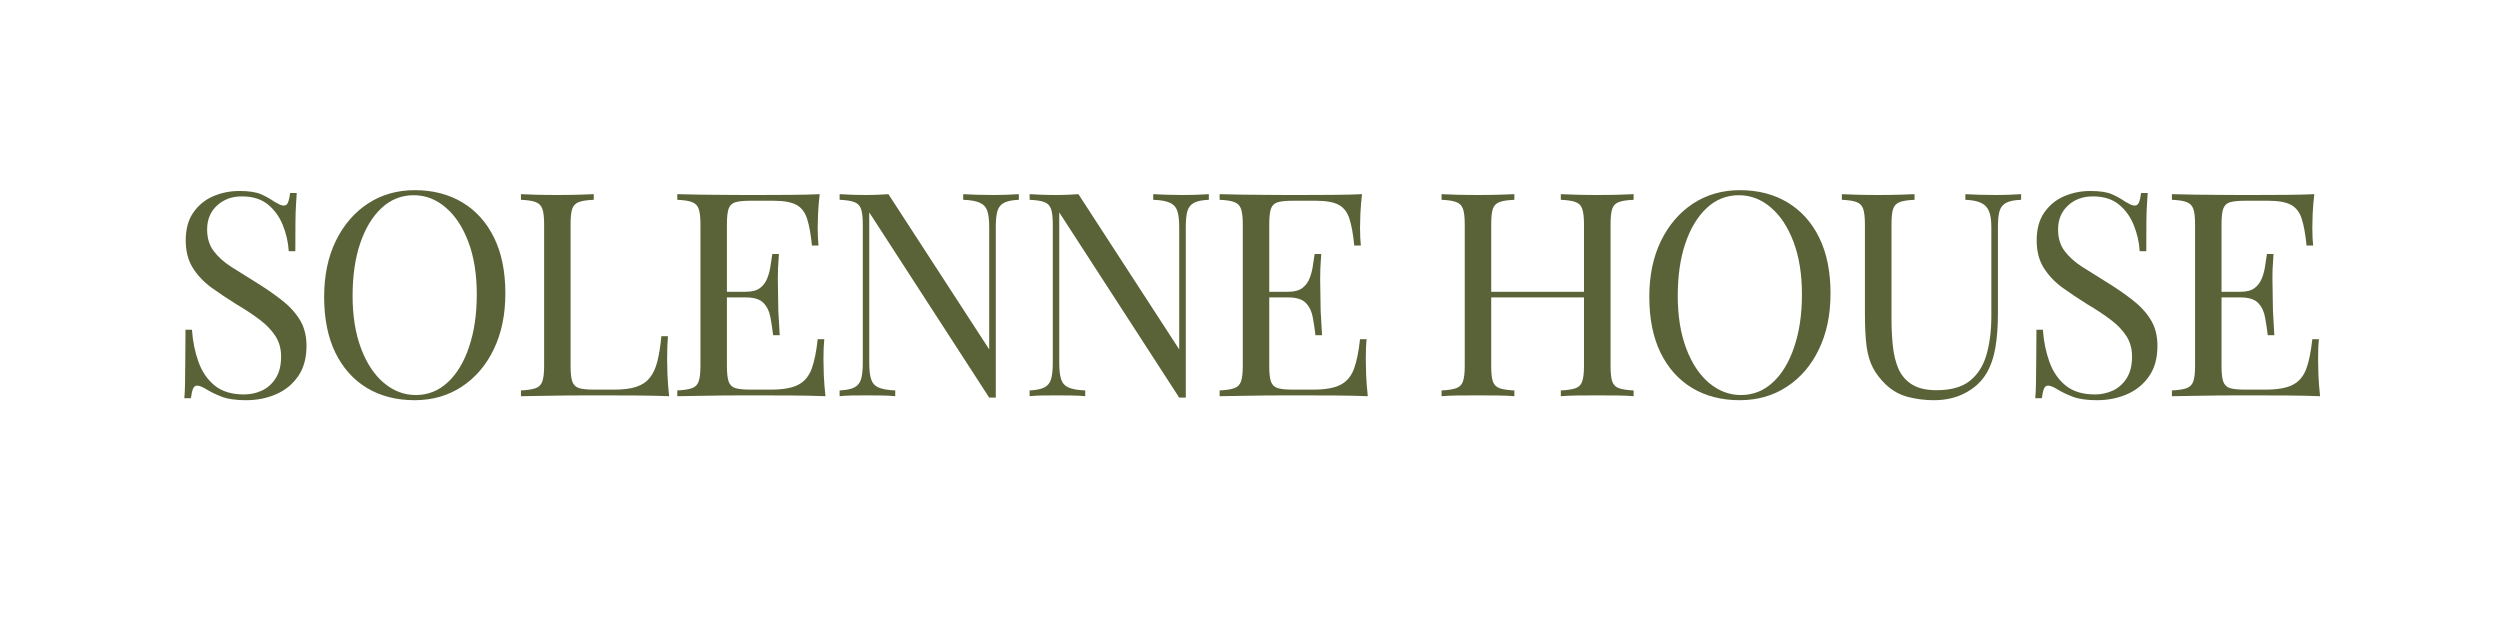 <svg xmlns="http://www.w3.org/2000/svg" xmlns:xlink="http://www.w3.org/1999/xlink" width="400" zoomAndPan="magnify" viewBox="0 0 300 83.04" height="100" preserveAspectRatio="xMidYMid meet" version="1.2"><defs/><g id="fb2c4d10b1"><g style="fill:#5a6337;fill-opacity:1;"><g transform="translate(6.018, 52.641)"><path style="stroke:none" d="M 9.703 -27.266 C 10.973 -27.266 11.938 -27.117 12.594 -26.828 C 13.25 -26.535 13.828 -26.211 14.328 -25.859 C 14.641 -25.68 14.891 -25.547 15.078 -25.453 C 15.266 -25.367 15.445 -25.328 15.625 -25.328 C 15.875 -25.328 16.055 -25.469 16.172 -25.75 C 16.285 -26.031 16.379 -26.445 16.453 -27 L 17.328 -27 C 17.305 -26.57 17.273 -26.062 17.234 -25.469 C 17.191 -24.875 17.164 -24.086 17.156 -23.109 C 17.145 -22.141 17.141 -20.859 17.141 -19.266 L 16.266 -19.266 C 16.191 -20.473 15.926 -21.633 15.469 -22.75 C 15.02 -23.863 14.359 -24.773 13.484 -25.484 C 12.609 -26.191 11.461 -26.547 10.047 -26.547 C 8.711 -26.547 7.609 -26.141 6.734 -25.328 C 5.859 -24.523 5.422 -23.461 5.422 -22.141 C 5.422 -21.004 5.711 -20.051 6.297 -19.281 C 6.879 -18.508 7.656 -17.812 8.625 -17.188 C 9.602 -16.57 10.66 -15.91 11.797 -15.203 C 13.109 -14.398 14.273 -13.598 15.297 -12.797 C 16.328 -12.004 17.141 -11.125 17.734 -10.156 C 18.328 -9.195 18.625 -8.035 18.625 -6.672 C 18.625 -5.055 18.254 -3.719 17.516 -2.656 C 16.785 -1.594 15.812 -0.797 14.594 -0.266 C 13.383 0.266 12.047 0.531 10.578 0.531 C 9.242 0.531 8.18 0.379 7.391 0.078 C 6.609 -0.223 5.941 -0.539 5.391 -0.875 C 4.828 -1.227 4.395 -1.406 4.094 -1.406 C 3.844 -1.406 3.66 -1.266 3.547 -0.984 C 3.43 -0.703 3.336 -0.285 3.266 0.266 L 2.391 0.266 C 2.441 -0.266 2.473 -0.891 2.484 -1.609 C 2.492 -2.328 2.504 -3.27 2.516 -4.438 C 2.535 -5.602 2.547 -7.066 2.547 -8.828 L 3.406 -8.828 C 3.508 -7.316 3.797 -5.898 4.266 -4.578 C 4.734 -3.266 5.453 -2.211 6.422 -1.422 C 7.398 -0.629 8.695 -0.234 10.312 -0.234 C 11.145 -0.234 11.93 -0.398 12.672 -0.734 C 13.422 -1.078 14.035 -1.617 14.516 -2.359 C 15.004 -3.109 15.25 -4.078 15.25 -5.266 C 15.25 -6.305 15 -7.211 14.5 -7.984 C 14.008 -8.754 13.32 -9.473 12.438 -10.141 C 11.551 -10.816 10.516 -11.504 9.328 -12.203 C 8.141 -12.941 7.023 -13.688 5.984 -14.438 C 4.953 -15.195 4.125 -16.078 3.5 -17.078 C 2.883 -18.078 2.578 -19.285 2.578 -20.703 C 2.578 -22.191 2.91 -23.422 3.578 -24.391 C 4.254 -25.367 5.133 -26.094 6.219 -26.562 C 7.301 -27.031 8.461 -27.266 9.703 -27.266 Z M 9.703 -27.266 "/></g></g><g style="fill:#5a6337;fill-opacity:1;"><g transform="translate(24.97, 52.641)"><path style="stroke:none" d="M 14.062 -27.375 C 16.469 -27.375 18.57 -26.832 20.375 -25.75 C 22.188 -24.664 23.594 -23.102 24.594 -21.062 C 25.594 -19.031 26.094 -16.562 26.094 -13.656 C 26.094 -10.82 25.578 -8.344 24.547 -6.219 C 23.523 -4.094 22.102 -2.438 20.281 -1.25 C 18.469 -0.062 16.383 0.531 14.031 0.531 C 11.625 0.531 9.516 -0.008 7.703 -1.094 C 5.898 -2.188 4.5 -3.754 3.5 -5.797 C 2.508 -7.848 2.016 -10.316 2.016 -13.203 C 2.016 -16.023 2.531 -18.5 3.562 -20.625 C 4.602 -22.75 6.023 -24.406 7.828 -25.594 C 9.641 -26.781 11.719 -27.375 14.062 -27.375 Z M 13.922 -26.703 C 12.273 -26.703 10.844 -26.129 9.625 -24.984 C 8.414 -23.848 7.473 -22.281 6.797 -20.281 C 6.129 -18.289 5.797 -15.977 5.797 -13.344 C 5.797 -10.664 6.172 -8.332 6.922 -6.344 C 7.672 -4.363 8.68 -2.836 9.953 -1.766 C 11.234 -0.691 12.645 -0.156 14.188 -0.156 C 15.82 -0.156 17.242 -0.723 18.453 -1.859 C 19.672 -2.992 20.613 -4.566 21.281 -6.578 C 21.957 -8.586 22.297 -10.895 22.297 -13.5 C 22.297 -16.207 21.922 -18.547 21.172 -20.516 C 20.43 -22.484 19.426 -24.004 18.156 -25.078 C 16.895 -26.16 15.484 -26.703 13.922 -26.703 Z M 13.922 -26.703 "/></g></g><g style="fill:#5a6337;fill-opacity:1;"><g transform="translate(51.542, 52.641)"><path style="stroke:none" d="M 11.266 -26.844 L 11.266 -26.094 C 10.398 -26.062 9.742 -25.961 9.297 -25.797 C 8.859 -25.641 8.562 -25.336 8.406 -24.891 C 8.258 -24.453 8.188 -23.766 8.188 -22.828 L 8.188 -4.016 C 8.188 -3.109 8.258 -2.426 8.406 -1.969 C 8.562 -1.52 8.859 -1.223 9.297 -1.078 C 9.742 -0.941 10.398 -0.875 11.266 -0.875 L 14.031 -0.875 C 15.219 -0.875 16.18 -1 16.922 -1.25 C 17.672 -1.5 18.266 -1.895 18.703 -2.438 C 19.148 -2.988 19.488 -3.719 19.719 -4.625 C 19.945 -5.531 20.125 -6.645 20.25 -7.969 L 21.125 -7.969 C 21.051 -7.176 21.016 -6.141 21.016 -4.859 C 21.016 -4.379 21.031 -3.688 21.062 -2.781 C 21.102 -1.883 21.176 -0.957 21.281 0 C 19.988 -0.051 18.531 -0.082 16.906 -0.094 C 15.289 -0.102 13.852 -0.109 12.594 -0.109 C 12.031 -0.109 11.312 -0.109 10.438 -0.109 C 9.57 -0.109 8.633 -0.102 7.625 -0.094 C 6.613 -0.082 5.586 -0.066 4.547 -0.047 C 3.516 -0.035 2.531 -0.02 1.594 0 L 1.594 -0.766 C 2.445 -0.805 3.094 -0.906 3.531 -1.062 C 3.977 -1.219 4.281 -1.52 4.438 -1.969 C 4.594 -2.426 4.672 -3.109 4.672 -4.016 L 4.672 -22.828 C 4.672 -23.766 4.594 -24.453 4.438 -24.891 C 4.281 -25.336 3.977 -25.641 3.531 -25.797 C 3.094 -25.961 2.445 -26.062 1.594 -26.094 L 1.594 -26.844 C 2.125 -26.82 2.816 -26.797 3.672 -26.766 C 4.535 -26.742 5.461 -26.734 6.453 -26.734 C 7.336 -26.734 8.211 -26.742 9.078 -26.766 C 9.953 -26.797 10.68 -26.82 11.266 -26.844 Z M 11.266 -26.844 "/></g></g><g style="fill:#5a6337;fill-opacity:1;"><g transform="translate(72.313, 52.641)"><path style="stroke:none" d="M 20.516 -26.844 C 20.41 -25.957 20.336 -25.098 20.297 -24.266 C 20.266 -23.43 20.25 -22.801 20.25 -22.375 C 20.25 -21.914 20.258 -21.477 20.281 -21.062 C 20.312 -20.645 20.336 -20.297 20.359 -20.016 L 19.484 -20.016 C 19.336 -21.516 19.125 -22.695 18.844 -23.562 C 18.57 -24.438 18.098 -25.055 17.422 -25.422 C 16.754 -25.785 15.75 -25.969 14.406 -25.969 L 11.266 -25.969 C 10.398 -25.969 9.742 -25.898 9.297 -25.766 C 8.859 -25.629 8.562 -25.336 8.406 -24.891 C 8.258 -24.453 8.188 -23.766 8.188 -22.828 L 8.188 -4.016 C 8.188 -3.109 8.258 -2.426 8.406 -1.969 C 8.562 -1.52 8.859 -1.223 9.297 -1.078 C 9.742 -0.941 10.398 -0.875 11.266 -0.875 L 14.031 -0.875 C 15.625 -0.875 16.832 -1.086 17.656 -1.516 C 18.477 -1.941 19.07 -2.641 19.438 -3.609 C 19.801 -4.586 20.07 -5.91 20.25 -7.578 L 21.125 -7.578 C 21.051 -6.898 21.016 -5.992 21.016 -4.859 C 21.016 -4.379 21.031 -3.688 21.062 -2.781 C 21.102 -1.883 21.176 -0.957 21.281 0 C 19.988 -0.051 18.531 -0.082 16.906 -0.094 C 15.289 -0.102 13.852 -0.109 12.594 -0.109 C 12.031 -0.109 11.312 -0.109 10.438 -0.109 C 9.57 -0.109 8.633 -0.102 7.625 -0.094 C 6.613 -0.082 5.586 -0.066 4.547 -0.047 C 3.516 -0.035 2.531 -0.02 1.594 0 L 1.594 -0.766 C 2.445 -0.805 3.094 -0.906 3.531 -1.062 C 3.977 -1.219 4.281 -1.52 4.438 -1.969 C 4.594 -2.426 4.672 -3.109 4.672 -4.016 L 4.672 -22.828 C 4.672 -23.766 4.594 -24.453 4.438 -24.891 C 4.281 -25.336 3.977 -25.641 3.531 -25.797 C 3.094 -25.961 2.445 -26.062 1.594 -26.094 L 1.594 -26.844 C 2.531 -26.82 3.516 -26.801 4.547 -26.781 C 5.586 -26.77 6.613 -26.758 7.625 -26.75 C 8.633 -26.738 9.57 -26.734 10.438 -26.734 C 11.312 -26.734 12.031 -26.734 12.594 -26.734 C 13.75 -26.734 15.066 -26.738 16.547 -26.75 C 18.023 -26.758 19.348 -26.789 20.516 -26.844 Z M 14 -13.875 C 14 -13.875 14 -13.75 14 -13.5 C 14 -13.25 14 -13.125 14 -13.125 L 7.047 -13.125 C 7.047 -13.125 7.047 -13.25 7.047 -13.5 C 7.047 -13.75 7.047 -13.875 7.047 -13.875 Z M 15.094 -18.891 C 14.988 -17.441 14.941 -16.336 14.953 -15.578 C 14.973 -14.828 14.984 -14.133 14.984 -13.5 C 14.984 -12.863 14.992 -12.164 15.016 -11.406 C 15.047 -10.656 15.109 -9.555 15.203 -8.109 L 14.328 -8.109 C 14.234 -8.922 14.113 -9.711 13.969 -10.484 C 13.832 -11.254 13.531 -11.883 13.062 -12.375 C 12.594 -12.875 11.801 -13.125 10.688 -13.125 L 10.688 -13.875 C 11.531 -13.875 12.172 -14.047 12.609 -14.391 C 13.047 -14.734 13.363 -15.172 13.562 -15.703 C 13.77 -16.234 13.91 -16.781 13.984 -17.344 C 14.066 -17.914 14.145 -18.43 14.219 -18.891 Z M 15.094 -18.891 "/></g></g><g style="fill:#5a6337;fill-opacity:1;"><g transform="translate(93.881, 52.641)"><path style="stroke:none" d="M 25.406 -26.844 L 25.406 -26.094 C 24.551 -26.062 23.898 -25.93 23.453 -25.703 C 23.016 -25.484 22.719 -25.117 22.562 -24.609 C 22.414 -24.109 22.344 -23.391 22.344 -22.453 L 22.344 0.188 C 22.188 0.188 22.035 0.188 21.891 0.188 C 21.754 0.188 21.613 0.188 21.469 0.188 L 5.531 -24.422 L 5.531 -4.406 C 5.531 -3.488 5.613 -2.77 5.781 -2.25 C 5.945 -1.738 6.273 -1.375 6.766 -1.156 C 7.266 -0.938 8.004 -0.805 8.984 -0.766 L 8.984 0 C 8.535 -0.051 7.941 -0.082 7.203 -0.094 C 6.473 -0.102 5.781 -0.109 5.125 -0.109 C 4.488 -0.109 3.848 -0.102 3.203 -0.094 C 2.555 -0.082 2.02 -0.051 1.594 0 L 1.594 -0.766 C 2.445 -0.805 3.094 -0.938 3.531 -1.156 C 3.977 -1.375 4.281 -1.738 4.438 -2.25 C 4.594 -2.77 4.672 -3.488 4.672 -4.406 L 4.672 -22.828 C 4.672 -23.766 4.594 -24.453 4.438 -24.891 C 4.281 -25.336 3.977 -25.641 3.531 -25.797 C 3.094 -25.961 2.445 -26.062 1.594 -26.094 L 1.594 -26.844 C 2.02 -26.82 2.555 -26.797 3.203 -26.766 C 3.848 -26.742 4.488 -26.734 5.125 -26.734 C 5.676 -26.734 6.203 -26.742 6.703 -26.766 C 7.211 -26.797 7.672 -26.82 8.078 -26.844 L 21.469 -6.219 L 21.469 -22.453 C 21.469 -23.391 21.383 -24.109 21.219 -24.609 C 21.051 -25.117 20.719 -25.484 20.219 -25.703 C 19.727 -25.93 18.992 -26.062 18.016 -26.094 L 18.016 -26.844 C 18.473 -26.82 19.07 -26.797 19.812 -26.766 C 20.562 -26.742 21.25 -26.734 21.875 -26.734 C 22.531 -26.734 23.18 -26.742 23.828 -26.766 C 24.473 -26.797 25 -26.82 25.406 -26.844 Z M 25.406 -26.844 "/></g></g><g style="fill:#5a6337;fill-opacity:1;"><g transform="translate(119.125, 52.641)"><path style="stroke:none" d="M 25.406 -26.844 L 25.406 -26.094 C 24.551 -26.062 23.898 -25.93 23.453 -25.703 C 23.016 -25.484 22.719 -25.117 22.562 -24.609 C 22.414 -24.109 22.344 -23.391 22.344 -22.453 L 22.344 0.188 C 22.188 0.188 22.035 0.188 21.891 0.188 C 21.754 0.188 21.613 0.188 21.469 0.188 L 5.531 -24.422 L 5.531 -4.406 C 5.531 -3.488 5.613 -2.77 5.781 -2.25 C 5.945 -1.738 6.273 -1.375 6.766 -1.156 C 7.266 -0.938 8.004 -0.805 8.984 -0.766 L 8.984 0 C 8.535 -0.051 7.941 -0.082 7.203 -0.094 C 6.473 -0.102 5.781 -0.109 5.125 -0.109 C 4.488 -0.109 3.848 -0.102 3.203 -0.094 C 2.555 -0.082 2.02 -0.051 1.594 0 L 1.594 -0.766 C 2.445 -0.805 3.094 -0.938 3.531 -1.156 C 3.977 -1.375 4.281 -1.738 4.438 -2.25 C 4.594 -2.77 4.672 -3.488 4.672 -4.406 L 4.672 -22.828 C 4.672 -23.766 4.594 -24.453 4.438 -24.891 C 4.281 -25.336 3.977 -25.641 3.531 -25.797 C 3.094 -25.961 2.445 -26.062 1.594 -26.094 L 1.594 -26.844 C 2.02 -26.82 2.555 -26.797 3.203 -26.766 C 3.848 -26.742 4.488 -26.734 5.125 -26.734 C 5.676 -26.734 6.203 -26.742 6.703 -26.766 C 7.211 -26.797 7.672 -26.82 8.078 -26.844 L 21.469 -6.219 L 21.469 -22.453 C 21.469 -23.391 21.383 -24.109 21.219 -24.609 C 21.051 -25.117 20.719 -25.484 20.219 -25.703 C 19.727 -25.93 18.992 -26.062 18.016 -26.094 L 18.016 -26.844 C 18.473 -26.82 19.07 -26.797 19.812 -26.766 C 20.562 -26.742 21.25 -26.734 21.875 -26.734 C 22.531 -26.734 23.18 -26.742 23.828 -26.766 C 24.473 -26.797 25 -26.82 25.406 -26.844 Z M 25.406 -26.844 "/></g></g><g style="fill:#5a6337;fill-opacity:1;"><g transform="translate(144.369, 52.641)"><path style="stroke:none" d="M 20.516 -26.844 C 20.41 -25.957 20.336 -25.098 20.297 -24.266 C 20.266 -23.43 20.25 -22.801 20.25 -22.375 C 20.25 -21.914 20.258 -21.477 20.281 -21.062 C 20.312 -20.645 20.336 -20.297 20.359 -20.016 L 19.484 -20.016 C 19.336 -21.516 19.125 -22.695 18.844 -23.562 C 18.57 -24.438 18.098 -25.055 17.422 -25.422 C 16.754 -25.785 15.75 -25.969 14.406 -25.969 L 11.266 -25.969 C 10.398 -25.969 9.742 -25.898 9.297 -25.766 C 8.859 -25.629 8.562 -25.336 8.406 -24.891 C 8.258 -24.453 8.188 -23.766 8.188 -22.828 L 8.188 -4.016 C 8.188 -3.109 8.258 -2.426 8.406 -1.969 C 8.562 -1.52 8.859 -1.223 9.297 -1.078 C 9.742 -0.941 10.398 -0.875 11.266 -0.875 L 14.031 -0.875 C 15.625 -0.875 16.832 -1.086 17.656 -1.516 C 18.477 -1.941 19.07 -2.641 19.438 -3.609 C 19.801 -4.586 20.07 -5.91 20.25 -7.578 L 21.125 -7.578 C 21.051 -6.898 21.016 -5.992 21.016 -4.859 C 21.016 -4.379 21.031 -3.688 21.062 -2.781 C 21.102 -1.883 21.176 -0.957 21.281 0 C 19.988 -0.051 18.531 -0.082 16.906 -0.094 C 15.289 -0.102 13.852 -0.109 12.594 -0.109 C 12.031 -0.109 11.312 -0.109 10.438 -0.109 C 9.57 -0.109 8.633 -0.102 7.625 -0.094 C 6.613 -0.082 5.586 -0.066 4.547 -0.047 C 3.516 -0.035 2.531 -0.02 1.594 0 L 1.594 -0.766 C 2.445 -0.805 3.094 -0.906 3.531 -1.062 C 3.977 -1.219 4.281 -1.52 4.438 -1.969 C 4.594 -2.426 4.672 -3.109 4.672 -4.016 L 4.672 -22.828 C 4.672 -23.766 4.594 -24.453 4.438 -24.891 C 4.281 -25.336 3.977 -25.641 3.531 -25.797 C 3.094 -25.961 2.445 -26.062 1.594 -26.094 L 1.594 -26.844 C 2.531 -26.82 3.516 -26.801 4.547 -26.781 C 5.586 -26.77 6.613 -26.758 7.625 -26.75 C 8.633 -26.738 9.57 -26.734 10.438 -26.734 C 11.312 -26.734 12.031 -26.734 12.594 -26.734 C 13.75 -26.734 15.066 -26.738 16.547 -26.75 C 18.023 -26.758 19.348 -26.789 20.516 -26.844 Z M 14 -13.875 C 14 -13.875 14 -13.75 14 -13.5 C 14 -13.25 14 -13.125 14 -13.125 L 7.047 -13.125 C 7.047 -13.125 7.047 -13.25 7.047 -13.5 C 7.047 -13.75 7.047 -13.875 7.047 -13.875 Z M 15.094 -18.891 C 14.988 -17.441 14.941 -16.336 14.953 -15.578 C 14.973 -14.828 14.984 -14.133 14.984 -13.5 C 14.984 -12.863 14.992 -12.164 15.016 -11.406 C 15.047 -10.656 15.109 -9.555 15.203 -8.109 L 14.328 -8.109 C 14.234 -8.922 14.113 -9.711 13.969 -10.484 C 13.832 -11.254 13.531 -11.883 13.062 -12.375 C 12.594 -12.875 11.801 -13.125 10.688 -13.125 L 10.688 -13.875 C 11.531 -13.875 12.172 -14.047 12.609 -14.391 C 13.047 -14.734 13.363 -15.172 13.562 -15.703 C 13.77 -16.234 13.91 -16.781 13.984 -17.344 C 14.066 -17.914 14.145 -18.43 14.219 -18.891 Z M 15.094 -18.891 "/></g></g><g style="fill:#5a6337;fill-opacity:1;"><g transform="translate(165.937, 52.641)"><path style="stroke:none" d=""/></g></g><g style="fill:#5a6337;fill-opacity:1;"><g transform="translate(173.859, 52.641)"><path style="stroke:none" d="M 17.438 0 L 17.438 -0.766 C 18.301 -0.805 18.953 -0.906 19.391 -1.062 C 19.836 -1.219 20.133 -1.52 20.281 -1.969 C 20.438 -2.426 20.516 -3.109 20.516 -4.016 L 20.516 -22.828 C 20.516 -23.766 20.438 -24.453 20.281 -24.891 C 20.133 -25.336 19.836 -25.641 19.391 -25.797 C 18.953 -25.961 18.301 -26.062 17.438 -26.094 L 17.438 -26.844 C 18.02 -26.82 18.754 -26.797 19.641 -26.766 C 20.523 -26.742 21.398 -26.734 22.266 -26.734 C 23.242 -26.734 24.16 -26.742 25.016 -26.766 C 25.879 -26.797 26.578 -26.82 27.109 -26.844 L 27.109 -26.094 C 26.254 -26.062 25.602 -25.961 25.156 -25.797 C 24.719 -25.641 24.422 -25.336 24.266 -24.891 C 24.117 -24.453 24.047 -23.766 24.047 -22.828 L 24.047 -4.016 C 24.047 -3.109 24.117 -2.426 24.266 -1.969 C 24.422 -1.52 24.719 -1.219 25.156 -1.062 C 25.602 -0.906 26.254 -0.805 27.109 -0.766 L 27.109 0 C 26.578 -0.051 25.879 -0.082 25.016 -0.094 C 24.16 -0.102 23.242 -0.109 22.266 -0.109 C 21.398 -0.109 20.523 -0.102 19.641 -0.094 C 18.754 -0.082 18.02 -0.051 17.438 0 Z M 1.594 0 L 1.594 -0.766 C 2.445 -0.805 3.094 -0.906 3.531 -1.062 C 3.977 -1.219 4.281 -1.52 4.438 -1.969 C 4.594 -2.426 4.672 -3.109 4.672 -4.016 L 4.672 -22.828 C 4.672 -23.766 4.594 -24.453 4.438 -24.891 C 4.281 -25.336 3.977 -25.641 3.531 -25.797 C 3.094 -25.961 2.445 -26.062 1.594 -26.094 L 1.594 -26.844 C 2.125 -26.82 2.816 -26.797 3.672 -26.766 C 4.535 -26.742 5.461 -26.734 6.453 -26.734 C 7.336 -26.734 8.211 -26.742 9.078 -26.766 C 9.953 -26.797 10.68 -26.82 11.266 -26.844 L 11.266 -26.094 C 10.398 -26.062 9.742 -25.961 9.297 -25.797 C 8.859 -25.641 8.562 -25.336 8.406 -24.891 C 8.258 -24.453 8.188 -23.766 8.188 -22.828 L 8.188 -4.016 C 8.188 -3.109 8.258 -2.426 8.406 -1.969 C 8.562 -1.52 8.859 -1.219 9.297 -1.062 C 9.742 -0.906 10.398 -0.805 11.266 -0.766 L 11.266 0 C 10.68 -0.051 9.953 -0.082 9.078 -0.094 C 8.211 -0.102 7.336 -0.109 6.453 -0.109 C 5.461 -0.109 4.535 -0.102 3.672 -0.094 C 2.816 -0.082 2.125 -0.051 1.594 0 Z M 6.859 -13.125 L 6.859 -13.875 L 21.844 -13.875 L 21.844 -13.125 Z M 6.859 -13.125 "/></g></g><g style="fill:#5a6337;fill-opacity:1;"><g transform="translate(201.036, 52.641)"><path style="stroke:none" d="M 14.062 -27.375 C 16.469 -27.375 18.57 -26.832 20.375 -25.75 C 22.188 -24.664 23.594 -23.102 24.594 -21.062 C 25.594 -19.031 26.094 -16.562 26.094 -13.656 C 26.094 -10.82 25.578 -8.344 24.547 -6.219 C 23.523 -4.094 22.102 -2.438 20.281 -1.25 C 18.469 -0.062 16.383 0.531 14.031 0.531 C 11.625 0.531 9.516 -0.008 7.703 -1.094 C 5.898 -2.188 4.5 -3.754 3.5 -5.797 C 2.508 -7.848 2.016 -10.316 2.016 -13.203 C 2.016 -16.023 2.531 -18.5 3.562 -20.625 C 4.602 -22.75 6.023 -24.406 7.828 -25.594 C 9.641 -26.781 11.719 -27.375 14.062 -27.375 Z M 13.922 -26.703 C 12.273 -26.703 10.844 -26.129 9.625 -24.984 C 8.414 -23.848 7.473 -22.281 6.797 -20.281 C 6.129 -18.289 5.797 -15.977 5.797 -13.344 C 5.797 -10.664 6.172 -8.332 6.922 -6.344 C 7.672 -4.363 8.68 -2.836 9.953 -1.766 C 11.234 -0.691 12.645 -0.156 14.188 -0.156 C 15.82 -0.156 17.242 -0.723 18.453 -1.859 C 19.672 -2.992 20.613 -4.566 21.281 -6.578 C 21.957 -8.586 22.297 -10.895 22.297 -13.5 C 22.297 -16.207 21.922 -18.547 21.172 -20.516 C 20.43 -22.484 19.426 -24.004 18.156 -25.078 C 16.895 -26.16 15.484 -26.703 13.922 -26.703 Z M 13.922 -26.703 "/></g></g><g style="fill:#5a6337;fill-opacity:1;"><g transform="translate(227.607, 52.641)"><path style="stroke:none" d="M 24.844 -26.844 L 24.844 -26.094 C 23.977 -26.062 23.32 -25.93 22.875 -25.703 C 22.438 -25.484 22.141 -25.117 21.984 -24.609 C 21.836 -24.109 21.766 -23.391 21.766 -22.453 L 21.766 -11.031 C 21.766 -9.258 21.648 -7.719 21.422 -6.406 C 21.191 -5.094 20.789 -3.957 20.219 -3 C 19.582 -1.938 18.656 -1.082 17.438 -0.438 C 16.227 0.207 14.836 0.531 13.266 0.531 C 12.055 0.531 10.898 0.383 9.797 0.094 C 8.703 -0.195 7.738 -0.734 6.906 -1.516 C 6.164 -2.223 5.586 -2.969 5.172 -3.75 C 4.754 -4.539 4.469 -5.504 4.312 -6.641 C 4.164 -7.773 4.094 -9.203 4.094 -10.922 L 4.094 -22.828 C 4.094 -23.766 4.016 -24.453 3.859 -24.891 C 3.711 -25.336 3.414 -25.641 2.969 -25.797 C 2.531 -25.961 1.883 -26.062 1.031 -26.094 L 1.031 -26.844 C 1.551 -26.82 2.242 -26.797 3.109 -26.766 C 3.973 -26.742 4.895 -26.734 5.875 -26.734 C 6.758 -26.734 7.641 -26.742 8.516 -26.766 C 9.391 -26.797 10.113 -26.82 10.688 -26.844 L 10.688 -26.094 C 9.832 -26.062 9.18 -25.961 8.734 -25.797 C 8.297 -25.641 8 -25.336 7.844 -24.891 C 7.695 -24.453 7.625 -23.766 7.625 -22.828 L 7.625 -10.281 C 7.625 -8.988 7.688 -7.766 7.812 -6.609 C 7.938 -5.461 8.191 -4.453 8.578 -3.578 C 8.973 -2.711 9.578 -2.031 10.391 -1.531 C 11.203 -1.039 12.273 -0.797 13.609 -0.797 C 15.535 -0.797 17.02 -1.219 18.062 -2.062 C 19.113 -2.914 19.848 -4.086 20.266 -5.578 C 20.68 -7.066 20.891 -8.75 20.891 -10.625 L 20.891 -22.453 C 20.891 -23.391 20.781 -24.109 20.562 -24.609 C 20.352 -25.117 19.992 -25.484 19.484 -25.703 C 18.984 -25.93 18.301 -26.062 17.438 -26.094 L 17.438 -26.844 C 17.895 -26.82 18.492 -26.797 19.234 -26.766 C 19.984 -26.742 20.676 -26.734 21.312 -26.734 C 21.969 -26.734 22.617 -26.742 23.266 -26.766 C 23.91 -26.797 24.438 -26.82 24.844 -26.844 Z M 24.844 -26.844 "/></g></g><g style="fill:#5a6337;fill-opacity:1;"><g transform="translate(251.942, 52.641)"><path style="stroke:none" d="M 9.703 -27.266 C 10.973 -27.266 11.938 -27.117 12.594 -26.828 C 13.25 -26.535 13.828 -26.211 14.328 -25.859 C 14.641 -25.68 14.891 -25.547 15.078 -25.453 C 15.266 -25.367 15.445 -25.328 15.625 -25.328 C 15.875 -25.328 16.055 -25.469 16.172 -25.75 C 16.285 -26.031 16.379 -26.445 16.453 -27 L 17.328 -27 C 17.305 -26.57 17.273 -26.062 17.234 -25.469 C 17.191 -24.875 17.164 -24.086 17.156 -23.109 C 17.145 -22.141 17.141 -20.859 17.141 -19.266 L 16.266 -19.266 C 16.191 -20.473 15.926 -21.633 15.469 -22.75 C 15.02 -23.863 14.359 -24.773 13.484 -25.484 C 12.609 -26.191 11.461 -26.547 10.047 -26.547 C 8.711 -26.547 7.609 -26.141 6.734 -25.328 C 5.859 -24.523 5.422 -23.461 5.422 -22.141 C 5.422 -21.004 5.711 -20.051 6.297 -19.281 C 6.879 -18.508 7.656 -17.812 8.625 -17.188 C 9.602 -16.57 10.66 -15.91 11.797 -15.203 C 13.109 -14.398 14.273 -13.598 15.297 -12.797 C 16.328 -12.004 17.141 -11.125 17.734 -10.156 C 18.328 -9.195 18.625 -8.035 18.625 -6.672 C 18.625 -5.055 18.254 -3.719 17.516 -2.656 C 16.785 -1.594 15.812 -0.797 14.594 -0.266 C 13.383 0.266 12.047 0.531 10.578 0.531 C 9.242 0.531 8.18 0.379 7.391 0.078 C 6.609 -0.223 5.941 -0.539 5.391 -0.875 C 4.828 -1.227 4.395 -1.406 4.094 -1.406 C 3.844 -1.406 3.66 -1.266 3.547 -0.984 C 3.43 -0.703 3.336 -0.285 3.266 0.266 L 2.391 0.266 C 2.441 -0.266 2.473 -0.891 2.484 -1.609 C 2.492 -2.328 2.504 -3.27 2.516 -4.438 C 2.535 -5.602 2.547 -7.066 2.547 -8.828 L 3.406 -8.828 C 3.508 -7.316 3.797 -5.898 4.266 -4.578 C 4.734 -3.266 5.453 -2.211 6.422 -1.422 C 7.398 -0.629 8.695 -0.234 10.312 -0.234 C 11.145 -0.234 11.93 -0.398 12.672 -0.734 C 13.422 -1.078 14.035 -1.617 14.516 -2.359 C 15.004 -3.109 15.25 -4.078 15.25 -5.266 C 15.25 -6.305 15 -7.211 14.5 -7.984 C 14.008 -8.754 13.32 -9.473 12.438 -10.141 C 11.551 -10.816 10.516 -11.504 9.328 -12.203 C 8.141 -12.941 7.023 -13.688 5.984 -14.438 C 4.953 -15.195 4.125 -16.078 3.5 -17.078 C 2.883 -18.078 2.578 -19.285 2.578 -20.703 C 2.578 -22.191 2.91 -23.422 3.578 -24.391 C 4.254 -25.367 5.133 -26.094 6.219 -26.562 C 7.301 -27.031 8.461 -27.266 9.703 -27.266 Z M 9.703 -27.266 "/></g></g><g style="fill:#5a6337;fill-opacity:1;"><g transform="translate(270.894, 52.641)"><path style="stroke:none" d="M 20.516 -26.844 C 20.41 -25.957 20.336 -25.098 20.297 -24.266 C 20.266 -23.43 20.25 -22.801 20.25 -22.375 C 20.25 -21.914 20.258 -21.477 20.281 -21.062 C 20.312 -20.645 20.336 -20.297 20.359 -20.016 L 19.484 -20.016 C 19.336 -21.516 19.125 -22.695 18.844 -23.562 C 18.57 -24.438 18.098 -25.055 17.422 -25.422 C 16.754 -25.785 15.75 -25.969 14.406 -25.969 L 11.266 -25.969 C 10.398 -25.969 9.742 -25.898 9.297 -25.766 C 8.859 -25.629 8.562 -25.336 8.406 -24.891 C 8.258 -24.453 8.188 -23.766 8.188 -22.828 L 8.188 -4.016 C 8.188 -3.109 8.258 -2.426 8.406 -1.969 C 8.562 -1.52 8.859 -1.223 9.297 -1.078 C 9.742 -0.941 10.398 -0.875 11.266 -0.875 L 14.031 -0.875 C 15.625 -0.875 16.832 -1.086 17.656 -1.516 C 18.477 -1.941 19.07 -2.641 19.438 -3.609 C 19.801 -4.586 20.07 -5.91 20.25 -7.578 L 21.125 -7.578 C 21.051 -6.898 21.016 -5.992 21.016 -4.859 C 21.016 -4.379 21.031 -3.688 21.062 -2.781 C 21.102 -1.883 21.176 -0.957 21.281 0 C 19.988 -0.051 18.531 -0.082 16.906 -0.094 C 15.289 -0.102 13.852 -0.109 12.594 -0.109 C 12.031 -0.109 11.312 -0.109 10.438 -0.109 C 9.57 -0.109 8.633 -0.102 7.625 -0.094 C 6.613 -0.082 5.586 -0.066 4.547 -0.047 C 3.516 -0.035 2.531 -0.02 1.594 0 L 1.594 -0.766 C 2.445 -0.805 3.094 -0.906 3.531 -1.062 C 3.977 -1.219 4.281 -1.52 4.438 -1.969 C 4.594 -2.426 4.672 -3.109 4.672 -4.016 L 4.672 -22.828 C 4.672 -23.766 4.594 -24.453 4.438 -24.891 C 4.281 -25.336 3.977 -25.641 3.531 -25.797 C 3.094 -25.961 2.445 -26.062 1.594 -26.094 L 1.594 -26.844 C 2.531 -26.82 3.516 -26.801 4.547 -26.781 C 5.586 -26.77 6.613 -26.758 7.625 -26.75 C 8.633 -26.738 9.57 -26.734 10.438 -26.734 C 11.312 -26.734 12.031 -26.734 12.594 -26.734 C 13.75 -26.734 15.066 -26.738 16.547 -26.75 C 18.023 -26.758 19.348 -26.789 20.516 -26.844 Z M 14 -13.875 C 14 -13.875 14 -13.75 14 -13.5 C 14 -13.25 14 -13.125 14 -13.125 L 7.047 -13.125 C 7.047 -13.125 7.047 -13.25 7.047 -13.5 C 7.047 -13.75 7.047 -13.875 7.047 -13.875 Z M 15.094 -18.891 C 14.988 -17.441 14.941 -16.336 14.953 -15.578 C 14.973 -14.828 14.984 -14.133 14.984 -13.5 C 14.984 -12.863 14.992 -12.164 15.016 -11.406 C 15.047 -10.656 15.109 -9.555 15.203 -8.109 L 14.328 -8.109 C 14.234 -8.922 14.113 -9.711 13.969 -10.484 C 13.832 -11.254 13.531 -11.883 13.062 -12.375 C 12.594 -12.875 11.801 -13.125 10.688 -13.125 L 10.688 -13.875 C 11.531 -13.875 12.172 -14.047 12.609 -14.391 C 13.047 -14.734 13.363 -15.172 13.562 -15.703 C 13.77 -16.234 13.91 -16.781 13.984 -17.344 C 14.066 -17.914 14.145 -18.43 14.219 -18.891 Z M 15.094 -18.891 "/></g></g></g></svg>